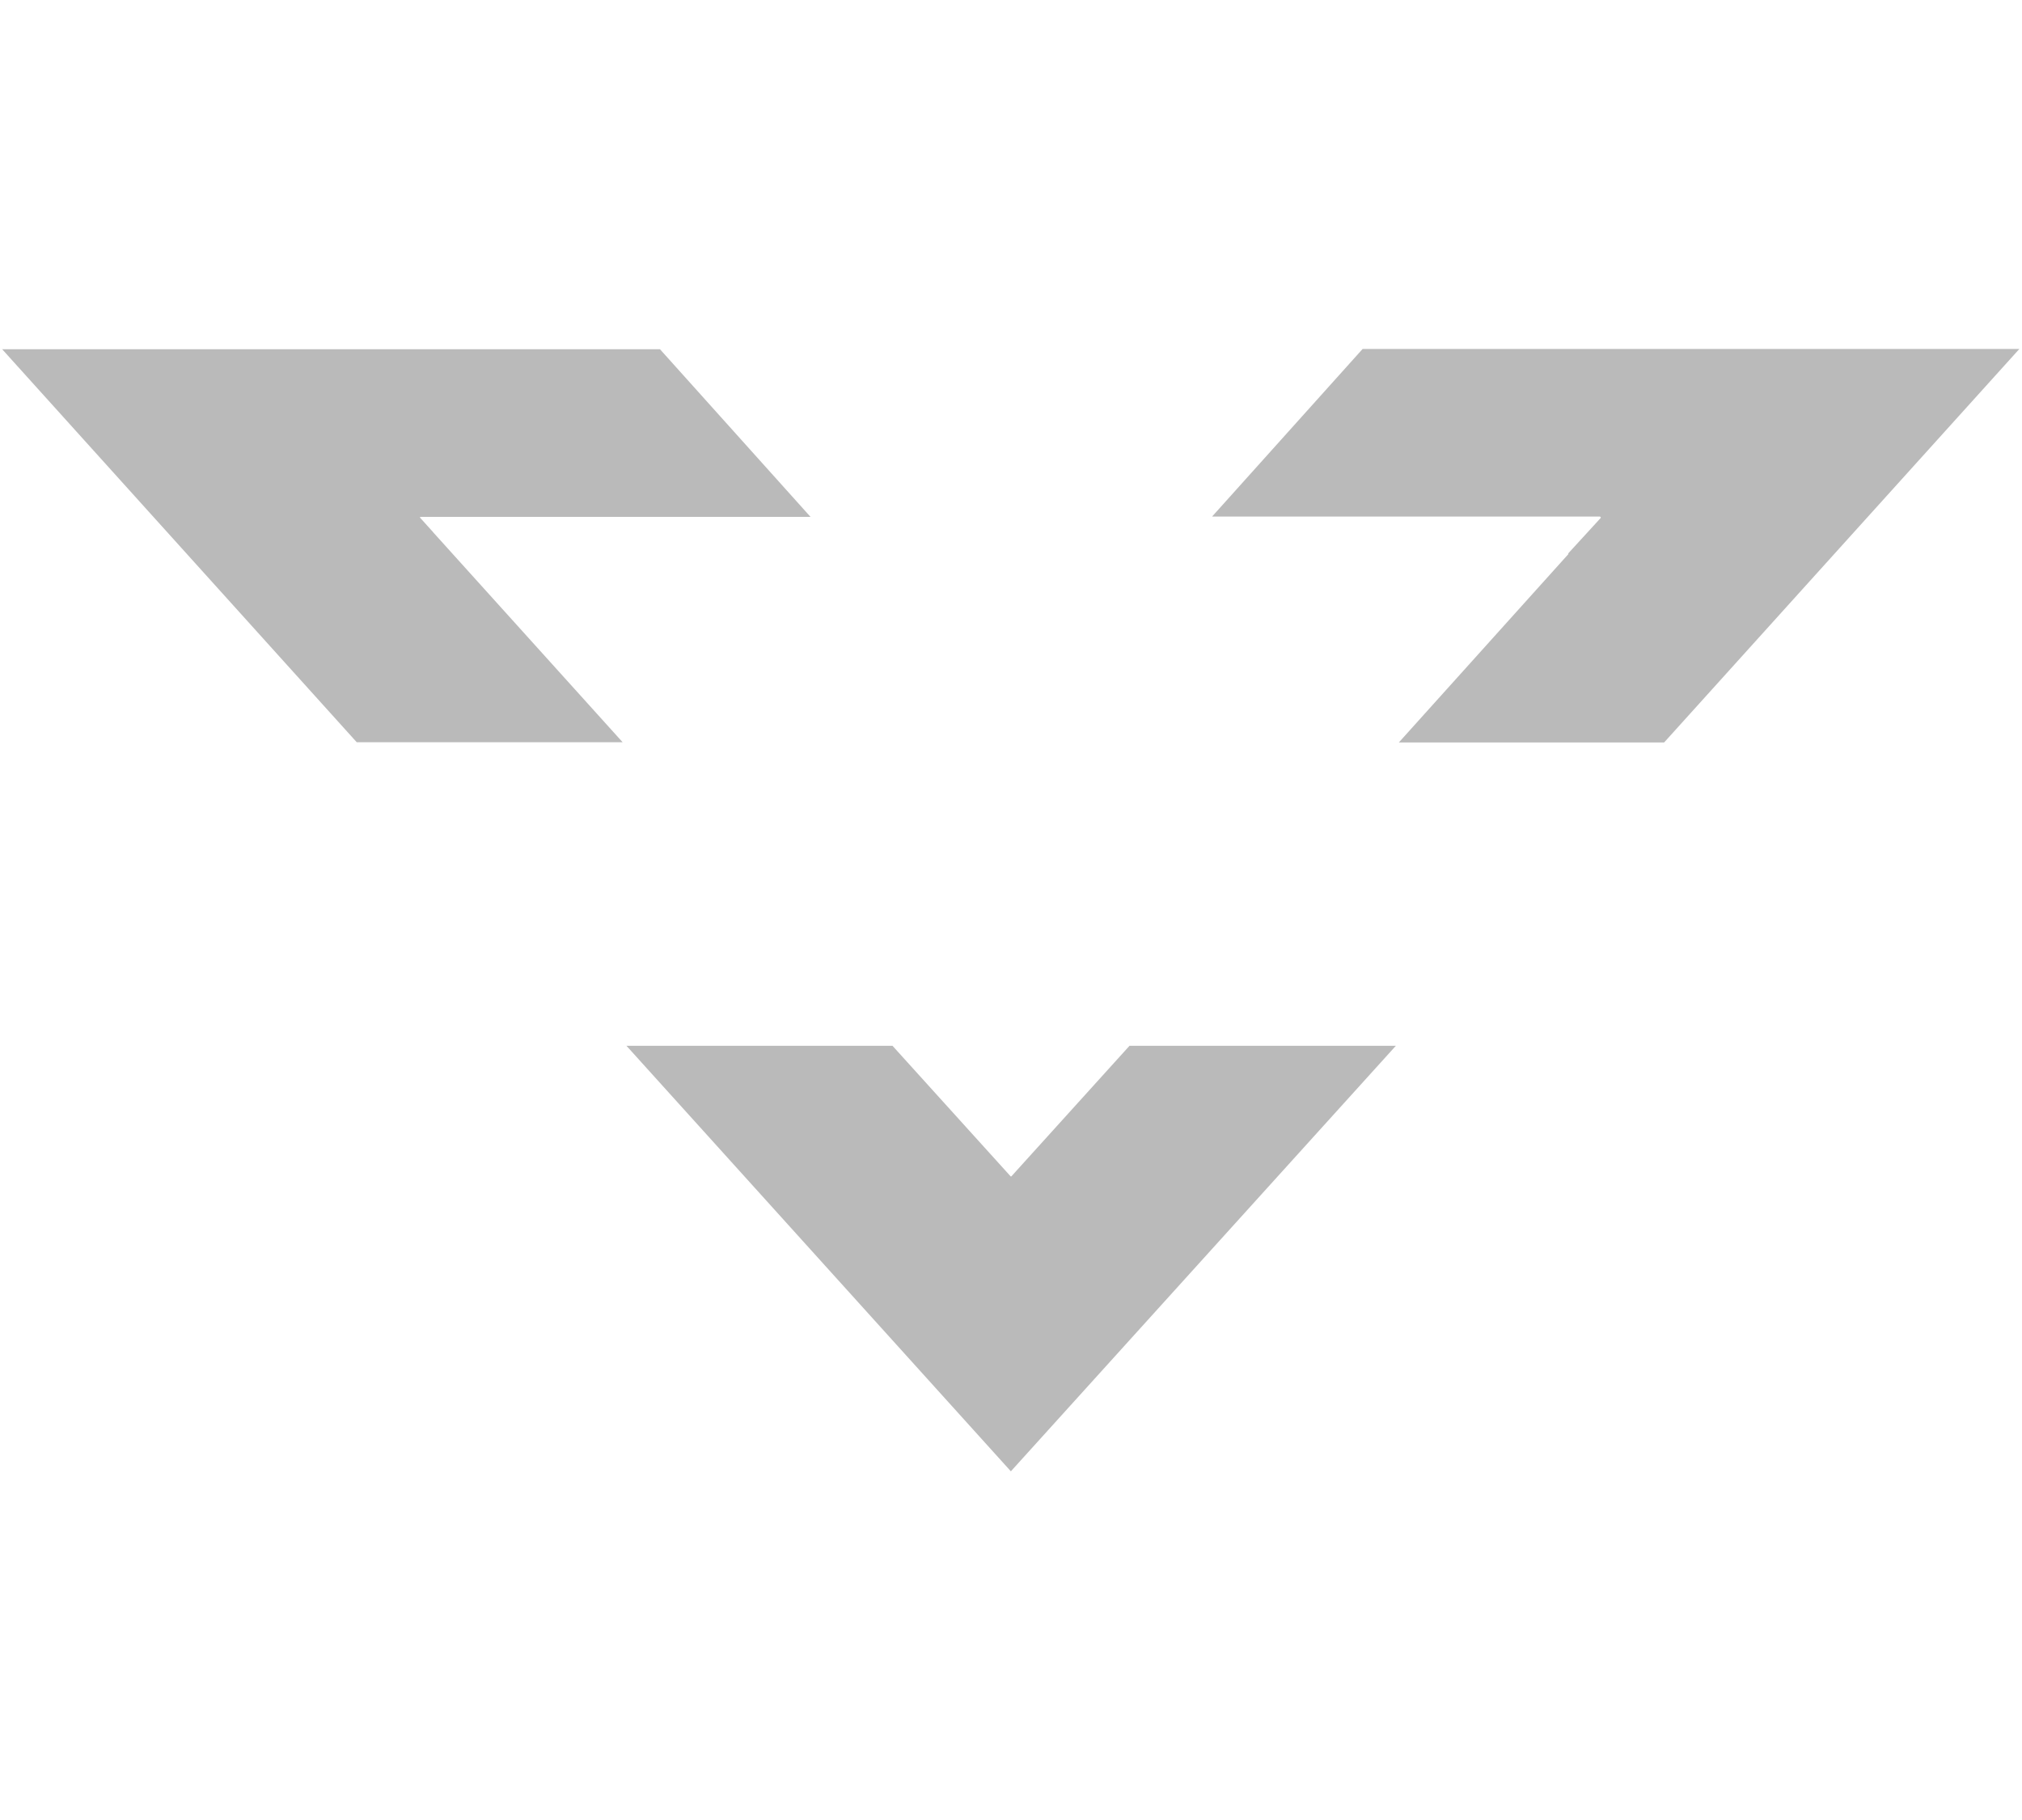 <svg width="20" height="18" viewBox="0 0 20 18" fill="none" xmlns="http://www.w3.org/2000/svg">
<path d="M6.305 3.954L6.896 4.612H4.158C4.09 4.612 4.023 4.626 3.961 4.652L3.895 4.686C3.83 4.726 3.776 4.778 3.735 4.841L3.699 4.906C3.657 4.997 3.643 5.098 3.659 5.197C3.675 5.293 3.718 5.382 3.783 5.454V5.455L5.034 6.841H3.751L1.146 3.954H6.305Z" fill="#BABABA" stroke="#BABABA"/>
<path d="M18.849 3.951L16.238 6.843H14.959L16.203 5.461L16.202 5.46C16.268 5.388 16.312 5.299 16.328 5.203C16.34 5.13 16.336 5.055 16.316 4.984L16.292 4.915L16.257 4.849C16.231 4.808 16.2 4.769 16.163 4.737L16.105 4.692L16.04 4.657C15.973 4.626 15.9 4.609 15.826 4.609H13.11L13.701 3.951H18.849Z" fill="#BABABA" stroke="#BABABA"/>
<path d="M8.606 10.843L9.624 11.968C9.671 12.021 9.729 12.063 9.794 12.092C9.859 12.121 9.929 12.135 10 12.135C10.071 12.135 10.141 12.121 10.206 12.092C10.271 12.063 10.329 12.021 10.376 11.968L11.394 10.843H12.68L9.999 13.806L7.322 10.843H8.606Z" fill="#BABABA" stroke="#BABABA"/>
</svg>
